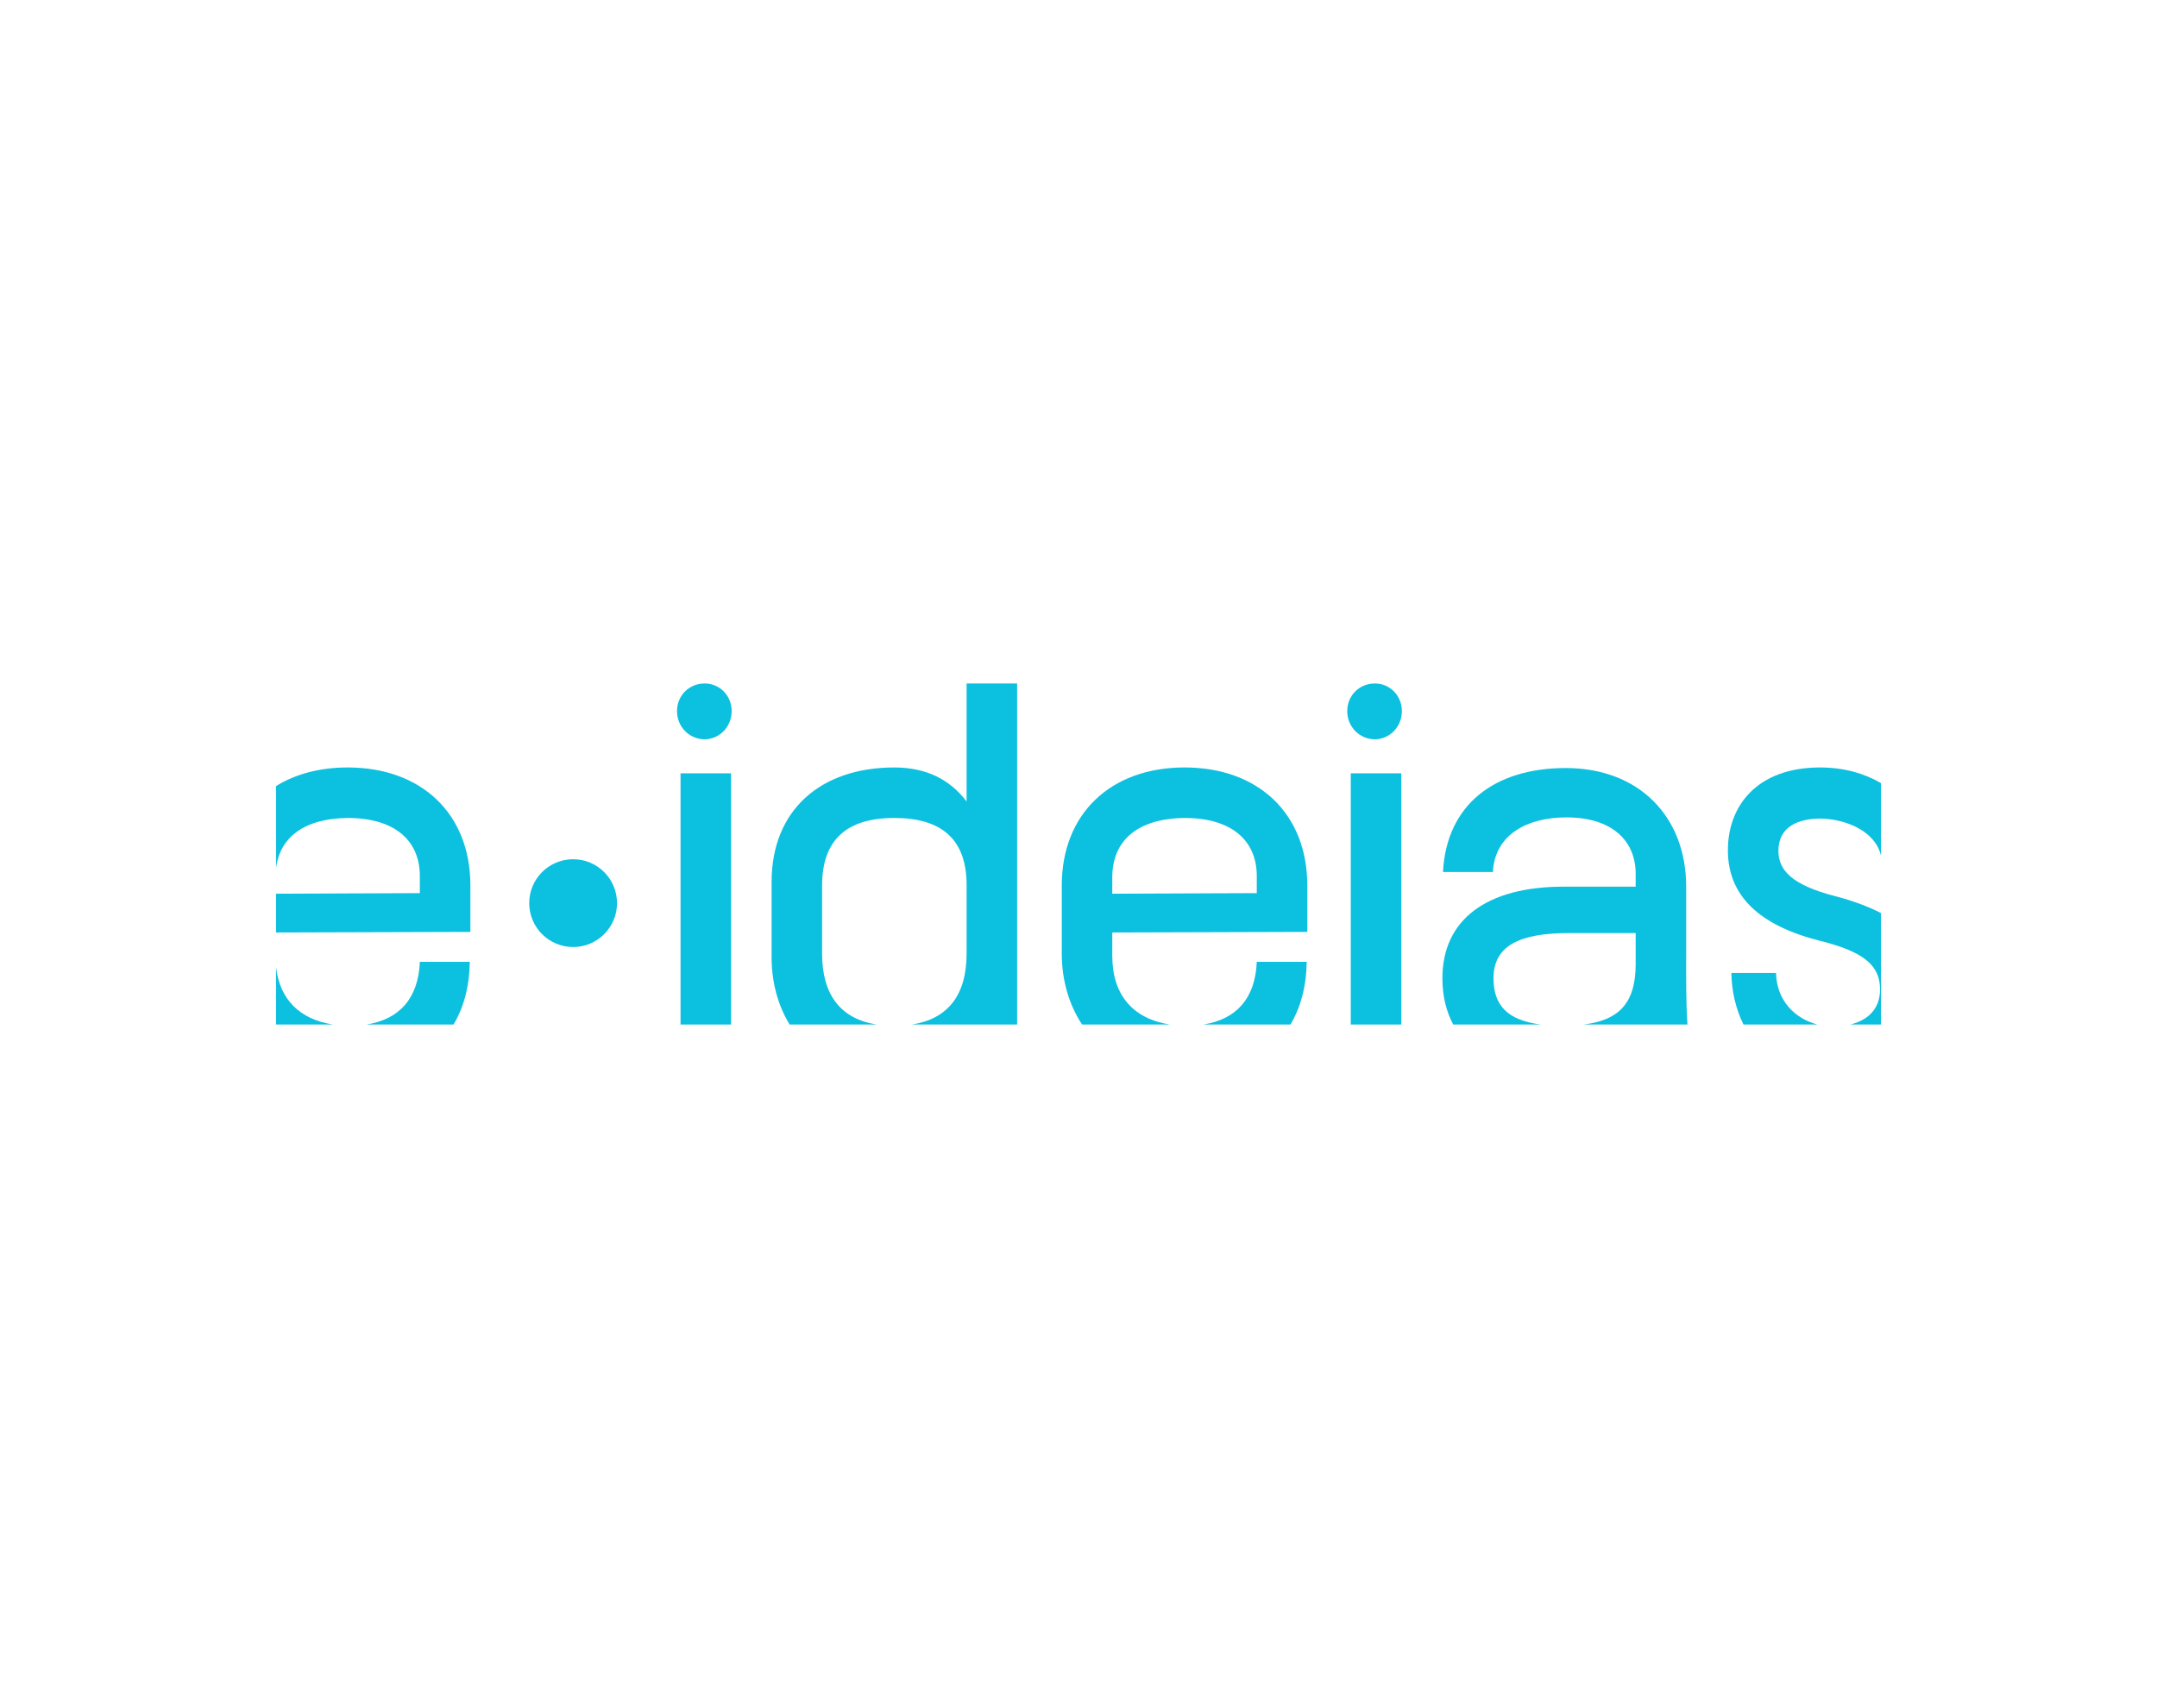 <?xml version="1.0" encoding="UTF-8" standalone="no"?><svg xmlns="http://www.w3.org/2000/svg" xmlns:xlink="http://www.w3.org/1999/xlink" fill="#000000" height="720" viewBox="0 0 909.091 720" width="909.091"><g><g><g><path d="M296.98,311.637c6.186,0,11.383-5.201,11.383-11.882c0-6.436-4.951-11.637-11.383-11.637 c-6.684,0-11.645,5.201-11.645,11.637C285.336,306.436,290.541,311.637,296.98,311.637z" fill="#0cc0df"/></g><g><path d="M579.447,311.637c6.189,0,11.387-5.201,11.387-11.882c0-6.436-4.943-11.637-11.387-11.637 c-6.684,0-11.637,5.201-11.637,11.637C567.811,306.436,573.012,311.637,579.447,311.637z" fill="#0cc0df"/></g><g><g fill="#0cc0df"><path d="M286.824 325.994H308.109V431.882H286.824z"/><path d="M154.516,431.882h36.635c4.244-7.102,6.684-15.893,6.846-26.42h-21.047 C176.324,420.963,168.229,429.703,154.516,431.882z"/><path d="M710.652,373.774c0-29.706-20.045-50.01-50.748-50.01c-29.957,0-50.256,15.35-51.742,43.821h21.047 c0.738-15.843,14.609-23.025,30.947-23.025c19.309,0,29.213,9.905,29.213,23.769v5.445h-30.455 c-31.938,0-51.246,13.617-50.996,39.115c0.066,7.229,1.668,13.578,4.553,18.992h36.861 c-13.891-1.787-19.879-7.993-19.879-19.488c0-13.862,11.143-19.063,31.939-19.063h27.977v13.121 c0,17.25-7.881,23.663-21.828,25.43h43.648c-0.629-9.939-0.537-18.351-0.537-30.133V373.774z"/><path d="M748.531,410.164h-18.809c0.09,7.258,1.689,14.888,5.094,21.718h31.17 C756.523,429.47,748.74,421.72,748.531,410.164z"/><path d="M428.678,288.118h-21.293v49.76c-6.926-9.159-16.834-14.357-30.443-14.357 c-31.199,0-51.744,18.072-51.744,48.273v31.688c0,10.607,2.678,20.349,7.598,28.399h36.658 c-15.297-2.413-22.971-12.691-22.971-29.885V373.28c0-19.063,10.154-28.471,30.459-28.471c19.799,0,30.443,8.913,30.443,28.221 v28.967c0,17.765-8.154,27.555-23,29.885h44.293V288.118z"/><path d="M116.342,407.653v24.229h23.943C126.363,429.712,117.879,421.34,116.342,407.653z"/><path d="M116.342,365.819c1.693-12.78,11.717-20.785,30.162-21.01c20.057,0,30.445,9.656,30.445,24.509v7.181 l-60.607,0.243v16.341l81.91-0.248V373.28c0-30.201-20.549-49.76-51.748-49.76c-11.736,0-21.963,2.773-30.162,7.839V365.819z"/><path d="M779.848,431.882h12.9v-46.986c-5.367-2.778-11.791-5.18-19.463-7.162 c-18.072-4.703-23.756-10.891-23.756-19.061c0-10.396,8.66-13.615,17.816-13.615c10.809,0.225,23.066,5.383,25.402,15.626 V330.11c-7.031-4.105-15.686-6.59-25.65-6.59c-26.484,0-38.859,16.091-38.859,34.904c0,19.309,13.365,31.688,38.619,38.125 c19.059,4.705,25.742,10.646,25.498,21.044C792.168,425.512,787.047,430.132,779.848,431.882z"/><path d="M550.73,405.462h-21.045c-0.629,15.501-8.723,24.241-22.445,26.42h36.637 C548.123,424.78,550.568,415.989,550.73,405.462z"/><path d="M569.297 325.994H590.59V431.882H569.297z"/><path d="M468.783,402.985v-9.902l82.193-0.248V373.28c0-30.201-20.545-49.76-51.738-49.76 c-31.195,0-51.74,19.559-51.74,49.76v28.717c0,11.197,3.014,21.465,8.547,29.885h36.973 C477.559,429.478,468.783,419.453,468.783,402.985z M468.783,369.813c0-15.102,10.15-24.756,30.455-25.004 c20.045,0,30.447,9.656,30.447,24.509v7.181l-60.902,0.245V369.813z"/></g></g><circle cx="241.548" cy="380.706" fill="#0cc0df" r="18.503"/></g></g></svg>
